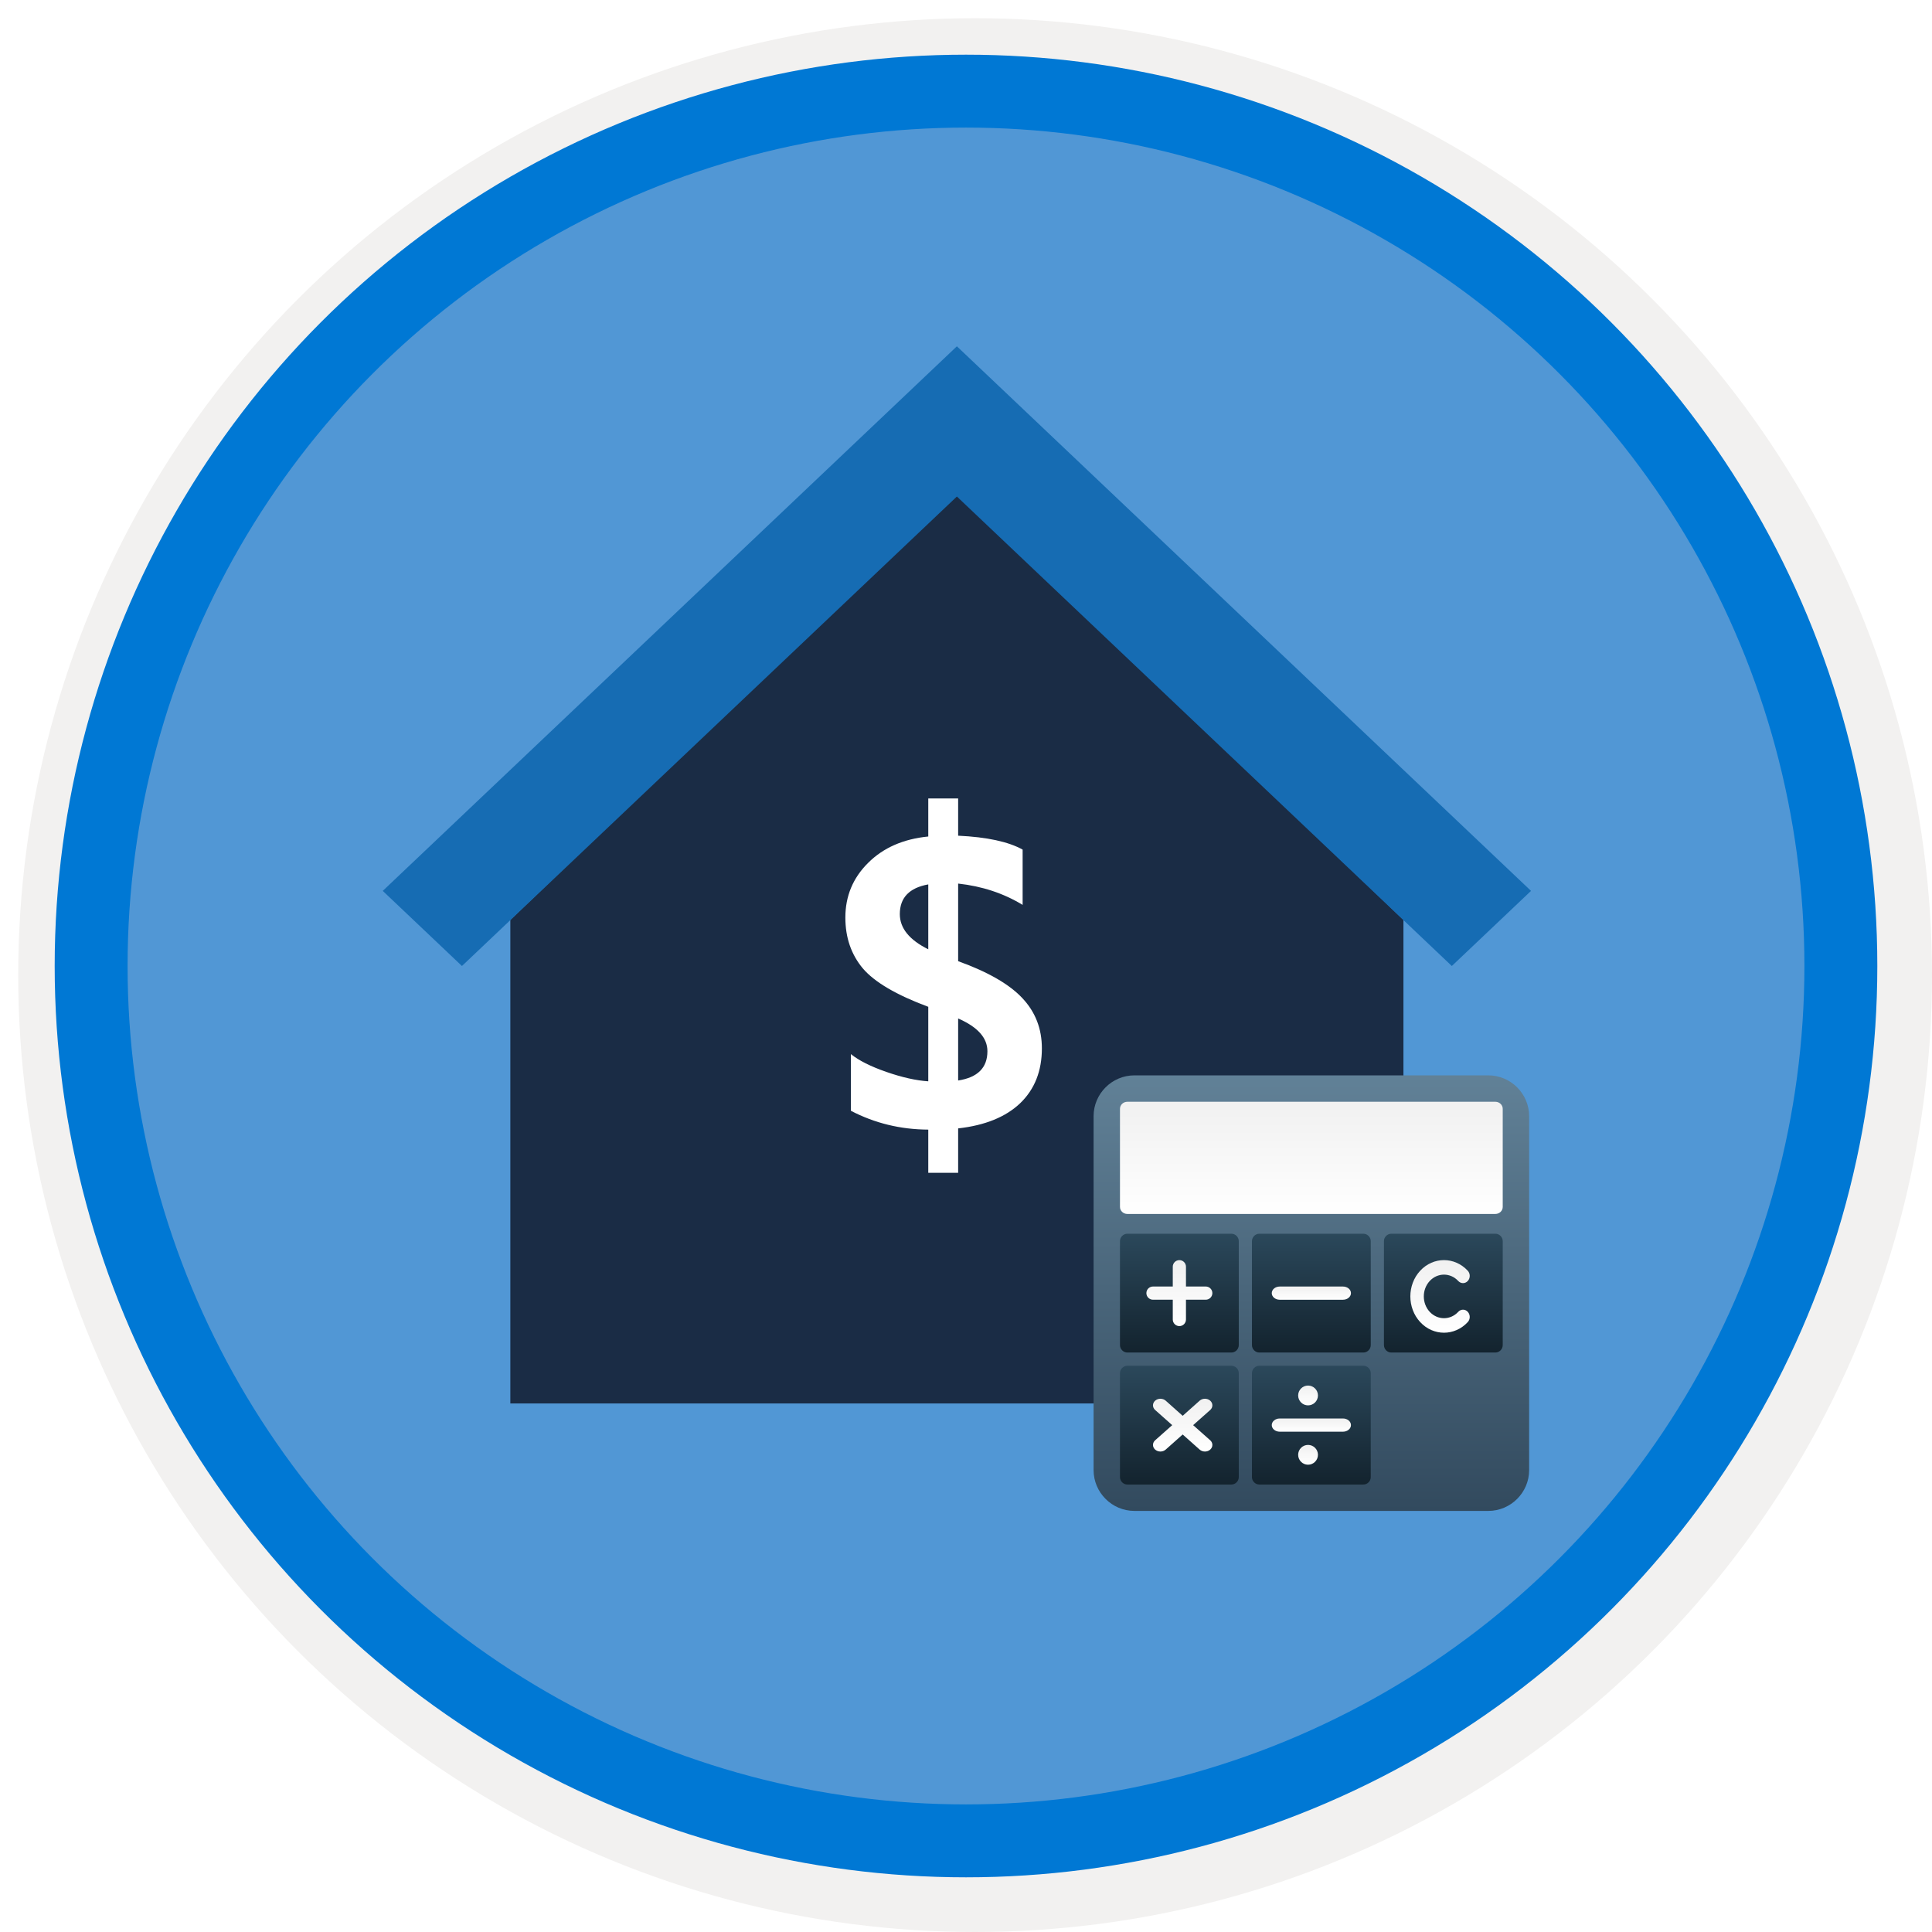 <svg width="106" height="106" viewBox="0 0 106 106" fill="none" xmlns="http://www.w3.org/2000/svg">
<g filter="url(#filter0_d)">
<circle cx="53" cy="53" r="49" fill="#5197D5"/>
<circle cx="53" cy="53" r="50.75" stroke="#F2F1F0" stroke-width="3.5"/>
</g>
<circle cx="53" cy="53" r="48" stroke="#0078D4" stroke-width="4"/>
<path d="M28 50.469V77H77V50.469L52.5 27L28 50.469Z" fill="#1A2C45"/>
<g filter="url(#filter1_d)">
<path fill-rule="evenodd" clip-rule="evenodd" d="M83.897 59.24C83.897 58.008 82.888 57 81.656 57H62.24C61.008 57 60 58.008 60 59.24V78.656C60 79.889 61.008 80.897 62.24 80.897H81.656C82.888 80.897 83.897 79.889 83.897 78.656V59.24Z" fill="url(#paint0_linear)"/>
<path fill-rule="evenodd" clip-rule="evenodd" d="M67.966 71.799C67.966 72.023 67.782 72.207 67.558 72.207H61.856C61.632 72.207 61.448 72.023 61.448 71.799V66.097C61.448 65.873 61.632 65.689 61.856 65.689H67.558C67.782 65.689 67.966 65.873 67.966 66.097V71.799Z" fill="url(#paint1_linear)"/>
<path fill-rule="evenodd" clip-rule="evenodd" d="M75.207 71.799C75.207 72.023 75.023 72.207 74.799 72.207H69.097C68.873 72.207 68.689 72.023 68.689 71.799V66.097C68.689 65.873 68.873 65.689 69.097 65.689H74.799C75.023 65.689 75.207 65.873 75.207 66.097V71.799Z" fill="url(#paint2_linear)"/>
<path fill-rule="evenodd" clip-rule="evenodd" d="M82.448 71.799C82.448 72.023 82.265 72.207 82.041 72.207H76.338C76.114 72.207 75.931 72.023 75.931 71.799V66.097C75.931 65.873 76.114 65.689 76.338 65.689H82.041C82.265 65.689 82.448 65.873 82.448 66.097V71.799Z" fill="url(#paint3_linear)"/>
<path fill-rule="evenodd" clip-rule="evenodd" d="M82.044 64.604H61.852C61.63 64.604 61.448 64.431 61.448 64.22V58.834C61.448 58.622 61.63 58.449 61.852 58.449H82.044C82.266 58.449 82.448 58.622 82.448 58.834V64.22C82.448 64.431 82.266 64.604 82.044 64.604Z" fill="url(#paint4_linear)"/>
<path fill-rule="evenodd" clip-rule="evenodd" d="M67.966 79.042C67.966 79.266 67.782 79.449 67.558 79.449H61.856C61.632 79.449 61.448 79.266 61.448 79.042V73.339C61.448 73.115 61.632 72.932 61.856 72.932H67.558C67.782 72.932 67.966 73.115 67.966 73.339V79.042Z" fill="url(#paint5_linear)"/>
<path fill-rule="evenodd" clip-rule="evenodd" d="M75.207 79.042C75.207 79.266 75.023 79.449 74.799 79.449H69.097C68.873 79.449 68.689 79.266 68.689 79.042V73.339C68.689 73.115 68.873 72.932 69.097 72.932H74.799C75.023 72.932 75.207 73.115 75.207 73.339V79.042Z" fill="url(#paint6_linear)"/>
<path fill-rule="evenodd" clip-rule="evenodd" d="M79.226 71.12C78.752 71.12 78.278 70.925 77.92 70.537C77.199 69.76 77.199 68.496 77.92 67.719C78.64 66.943 79.809 66.942 80.529 67.719C80.674 67.874 80.674 68.127 80.529 68.283C80.385 68.438 80.153 68.438 80.008 68.283C79.577 67.816 78.875 67.816 78.441 68.283C78.01 68.749 78.01 69.507 78.441 69.973C78.875 70.44 79.577 70.44 80.008 69.973C80.153 69.817 80.385 69.817 80.529 69.973C80.674 70.129 80.674 70.381 80.529 70.537C80.171 70.925 79.697 71.12 79.226 71.12Z" fill="url(#paint7_linear)"/>
<path fill-rule="evenodd" clip-rule="evenodd" d="M73.686 75.826H70.21C69.971 75.826 69.776 75.988 69.776 76.188C69.776 76.388 69.971 76.55 70.21 76.55H73.686C73.925 76.55 74.121 76.388 74.121 76.188C74.121 75.988 73.925 75.826 73.686 75.826Z" fill="url(#paint8_linear)"/>
<path fill-rule="evenodd" clip-rule="evenodd" d="M71.767 75.106C72.065 75.106 72.31 74.863 72.31 74.563C72.31 74.262 72.065 74.019 71.767 74.019C71.468 74.019 71.224 74.262 71.224 74.563C71.224 74.863 71.468 75.106 71.767 75.106Z" fill="url(#paint9_linear)"/>
<path fill-rule="evenodd" clip-rule="evenodd" d="M71.767 77.275C71.468 77.275 71.224 77.518 71.224 77.819C71.224 78.119 71.468 78.362 71.767 78.362C72.065 78.362 72.31 78.119 72.31 77.819C72.31 77.518 72.065 77.275 71.767 77.275Z" fill="url(#paint10_linear)"/>
<path fill-rule="evenodd" clip-rule="evenodd" d="M66.155 68.585H65.069V67.499C65.069 67.299 64.906 67.137 64.707 67.137C64.508 67.137 64.345 67.299 64.345 67.499V68.585H63.259C63.059 68.585 62.897 68.747 62.897 68.947C62.897 69.147 63.059 69.309 63.259 69.309H64.345V70.395C64.345 70.596 64.508 70.757 64.707 70.757C64.906 70.757 65.069 70.596 65.069 70.395V69.309H66.155C66.354 69.309 66.517 69.147 66.517 68.947C66.517 68.747 66.354 68.585 66.155 68.585Z" fill="url(#paint11_linear)"/>
<path fill-rule="evenodd" clip-rule="evenodd" d="M73.686 69.31H70.21C69.971 69.31 69.776 69.148 69.776 68.948C69.776 68.748 69.971 68.586 70.21 68.586H73.686C73.925 68.586 74.121 68.748 74.121 68.948C74.121 69.148 73.925 69.31 73.686 69.31Z" fill="url(#paint12_linear)"/>
<path fill-rule="evenodd" clip-rule="evenodd" d="M65.462 76.191L66.398 75.36C66.557 75.219 66.557 74.99 66.398 74.848C66.24 74.707 65.979 74.707 65.82 74.848L64.888 75.679L63.956 74.848C63.797 74.707 63.537 74.707 63.378 74.848C63.219 74.99 63.219 75.219 63.378 75.36L64.314 76.191L63.378 77.021C63.219 77.162 63.219 77.391 63.378 77.533C63.459 77.603 63.561 77.639 63.667 77.639C63.773 77.639 63.874 77.603 63.956 77.533L64.888 76.703L65.82 77.533C65.902 77.603 66.004 77.639 66.109 77.639C66.215 77.639 66.317 77.603 66.398 77.533C66.557 77.391 66.557 77.162 66.398 77.021L65.462 76.191Z" fill="url(#paint13_linear)"/>
</g>
<path d="M52.5 27.242L25.345 53L21 48.879L52.5 19L84 48.879L79.655 53L52.5 27.242Z" fill="#166CB3"/>
<path d="M52.569 61.91V64.347H50.93V61.977C49.41 61.97 47.995 61.626 46.685 60.944V57.834C47.119 58.185 47.766 58.511 48.627 58.81C49.488 59.11 50.256 59.282 50.93 59.327V55.239C49.178 54.588 47.98 53.884 47.336 53.128C46.7 52.364 46.381 51.436 46.381 50.343C46.381 49.167 46.797 48.168 47.628 47.344C48.459 46.513 49.56 46.03 50.93 45.895V43.807H52.569V45.851C54.149 45.925 55.328 46.18 56.107 46.614V49.647C55.059 49.01 53.88 48.621 52.569 48.478V52.735C54.209 53.326 55.384 54.004 56.096 54.768C56.807 55.524 57.163 56.441 57.163 57.519C57.163 58.762 56.766 59.765 55.972 60.529C55.178 61.285 54.044 61.745 52.569 61.91ZM50.93 52.084V48.523C49.889 48.711 49.369 49.253 49.369 50.152C49.369 50.923 49.889 51.567 50.93 52.084ZM52.569 55.879V59.282C53.64 59.117 54.175 58.582 54.175 57.676C54.175 56.943 53.64 56.344 52.569 55.879Z" fill="white"/>
<defs>
<filter id="filter0_d" x="0.5" y="0.5" width="105.5" height="105.5" filterUnits="userSpaceOnUse" color-interpolation-filters="sRGB">
<feFlood flood-opacity="0" result="BackgroundImageFix"/>
<feColorMatrix in="SourceAlpha" type="matrix" values="0 0 0 0 0 0 0 0 0 0 0 0 0 0 0 0 0 0 127 0"/>
<feOffset dx="0.5" dy="0.5"/>
<feColorMatrix type="matrix" values="0 0 0 0 0.824 0 0 0 0 0.831 0 0 0 0 0.835 0 0 0 1 0"/>
<feBlend mode="normal" in2="BackgroundImageFix" result="effect1_dropShadow"/>
<feBlend mode="normal" in="SourceGraphic" in2="effect1_dropShadow" result="shape"/>
</filter>
<filter id="filter1_d" x="56" y="55" width="31.897" height="31.897" filterUnits="userSpaceOnUse" color-interpolation-filters="sRGB">
<feFlood flood-opacity="0" result="BackgroundImageFix"/>
<feColorMatrix in="SourceAlpha" type="matrix" values="0 0 0 0 0 0 0 0 0 0 0 0 0 0 0 0 0 0 127 0"/>
<feOffset dy="2"/>
<feGaussianBlur stdDeviation="2"/>
<feColorMatrix type="matrix" values="0 0 0 0 0 0 0 0 0 0 0 0 0 0 0 0 0 0 0.1 0"/>
<feBlend mode="normal" in2="BackgroundImageFix" result="effect1_dropShadow"/>
<feBlend mode="normal" in="SourceGraphic" in2="effect1_dropShadow" result="shape"/>
</filter>
<linearGradient id="paint0_linear" x1="60" y1="57" x2="60" y2="80.897" gradientUnits="userSpaceOnUse">
<stop stop-color="#618197"/>
<stop offset="1" stop-color="#324A5E"/>
</linearGradient>
<linearGradient id="paint1_linear" x1="61.448" y1="65.689" x2="61.448" y2="72.207" gradientUnits="userSpaceOnUse">
<stop stop-color="#2B485B"/>
<stop offset="1" stop-color="#13232E"/>
</linearGradient>
<linearGradient id="paint2_linear" x1="68.689" y1="65.689" x2="68.689" y2="72.207" gradientUnits="userSpaceOnUse">
<stop stop-color="#2B485B"/>
<stop offset="1" stop-color="#13232E"/>
</linearGradient>
<linearGradient id="paint3_linear" x1="75.931" y1="65.689" x2="75.931" y2="72.207" gradientUnits="userSpaceOnUse">
<stop stop-color="#2B485B"/>
<stop offset="1" stop-color="#13232E"/>
</linearGradient>
<linearGradient id="paint4_linear" x1="60.405" y1="57.837" x2="60.405" y2="64.604" gradientUnits="userSpaceOnUse">
<stop stop-color="#EFEFEF"/>
<stop offset="1" stop-color="white"/>
</linearGradient>
<linearGradient id="paint5_linear" x1="61.448" y1="72.932" x2="61.448" y2="79.449" gradientUnits="userSpaceOnUse">
<stop stop-color="#2B485B"/>
<stop offset="1" stop-color="#13232E"/>
</linearGradient>
<linearGradient id="paint6_linear" x1="68.689" y1="72.932" x2="68.689" y2="79.449" gradientUnits="userSpaceOnUse">
<stop stop-color="#2B485B"/>
<stop offset="1" stop-color="#13232E"/>
</linearGradient>
<linearGradient id="paint7_linear" x1="77.218" y1="66.741" x2="77.218" y2="71.12" gradientUnits="userSpaceOnUse">
<stop stop-color="#EFEFEF"/>
<stop offset="1" stop-color="white"/>
</linearGradient>
<linearGradient id="paint8_linear" x1="69.56" y1="75.754" x2="69.56" y2="76.55" gradientUnits="userSpaceOnUse">
<stop stop-color="#EFEFEF"/>
<stop offset="1" stop-color="white"/>
</linearGradient>
<linearGradient id="paint9_linear" x1="71.17" y1="73.912" x2="71.17" y2="75.106" gradientUnits="userSpaceOnUse">
<stop stop-color="#EFEFEF"/>
<stop offset="1" stop-color="white"/>
</linearGradient>
<linearGradient id="paint10_linear" x1="71.17" y1="77.167" x2="71.17" y2="78.362" gradientUnits="userSpaceOnUse">
<stop stop-color="#EFEFEF"/>
<stop offset="1" stop-color="white"/>
</linearGradient>
<linearGradient id="paint11_linear" x1="62.717" y1="66.777" x2="62.717" y2="70.757" gradientUnits="userSpaceOnUse">
<stop stop-color="#EFEFEF"/>
<stop offset="1" stop-color="white"/>
</linearGradient>
<linearGradient id="paint12_linear" x1="69.56" y1="68.514" x2="69.56" y2="69.31" gradientUnits="userSpaceOnUse">
<stop stop-color="#EFEFEF"/>
<stop offset="1" stop-color="white"/>
</linearGradient>
<linearGradient id="paint13_linear" x1="63.097" y1="74.454" x2="63.097" y2="77.639" gradientUnits="userSpaceOnUse">
<stop stop-color="#EFEFEF"/>
<stop offset="1" stop-color="white"/>
</linearGradient>
</defs>
</svg>
